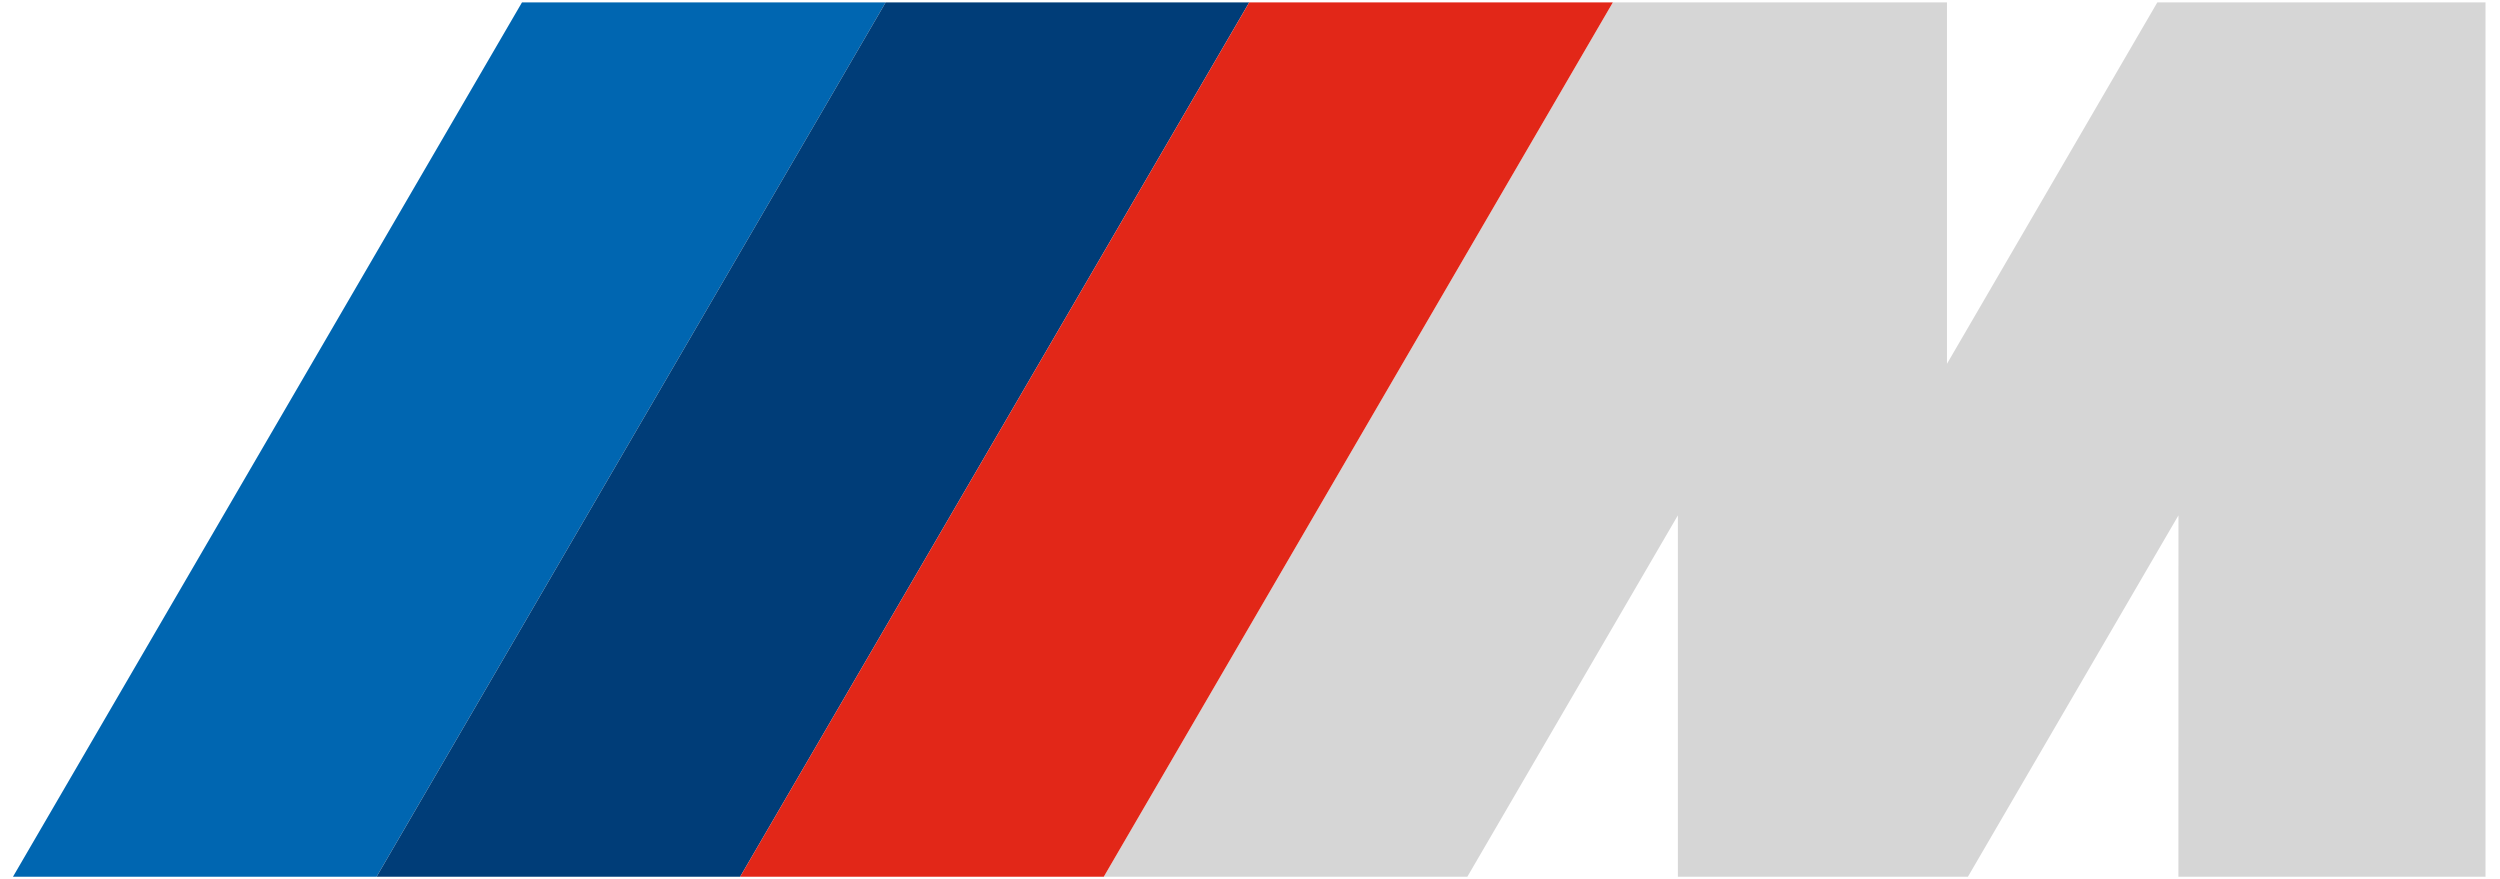<svg xmlns="http://www.w3.org/2000/svg" fill="none" viewBox="0 0 91 32">
  <clipPath id="a">
    <path d="M.472.088h90v31.824h-90z"/>
  </clipPath>
  <g clip-path="url(#a)">
    <path fill="#d6d6d6" d="M70.87.088v13.154L78.526.088h11.947v31.824H79.294l.002-13.154-7.663 13.154H61.075V18.758l-7.663 13.154H40.178L58.707.088z"/>
    <path fill="#0066b1" d="m32.237.088-18.53 31.824H.473L19 .088z"/>
    <path fill="#003d78" d="M45.471.088 26.942 31.912H13.708L32.237.088z"/>
    <path fill="#e22718" d="M58.707.088 40.178 31.912H26.942L45.472.088z"/>
  </g>
</svg>
